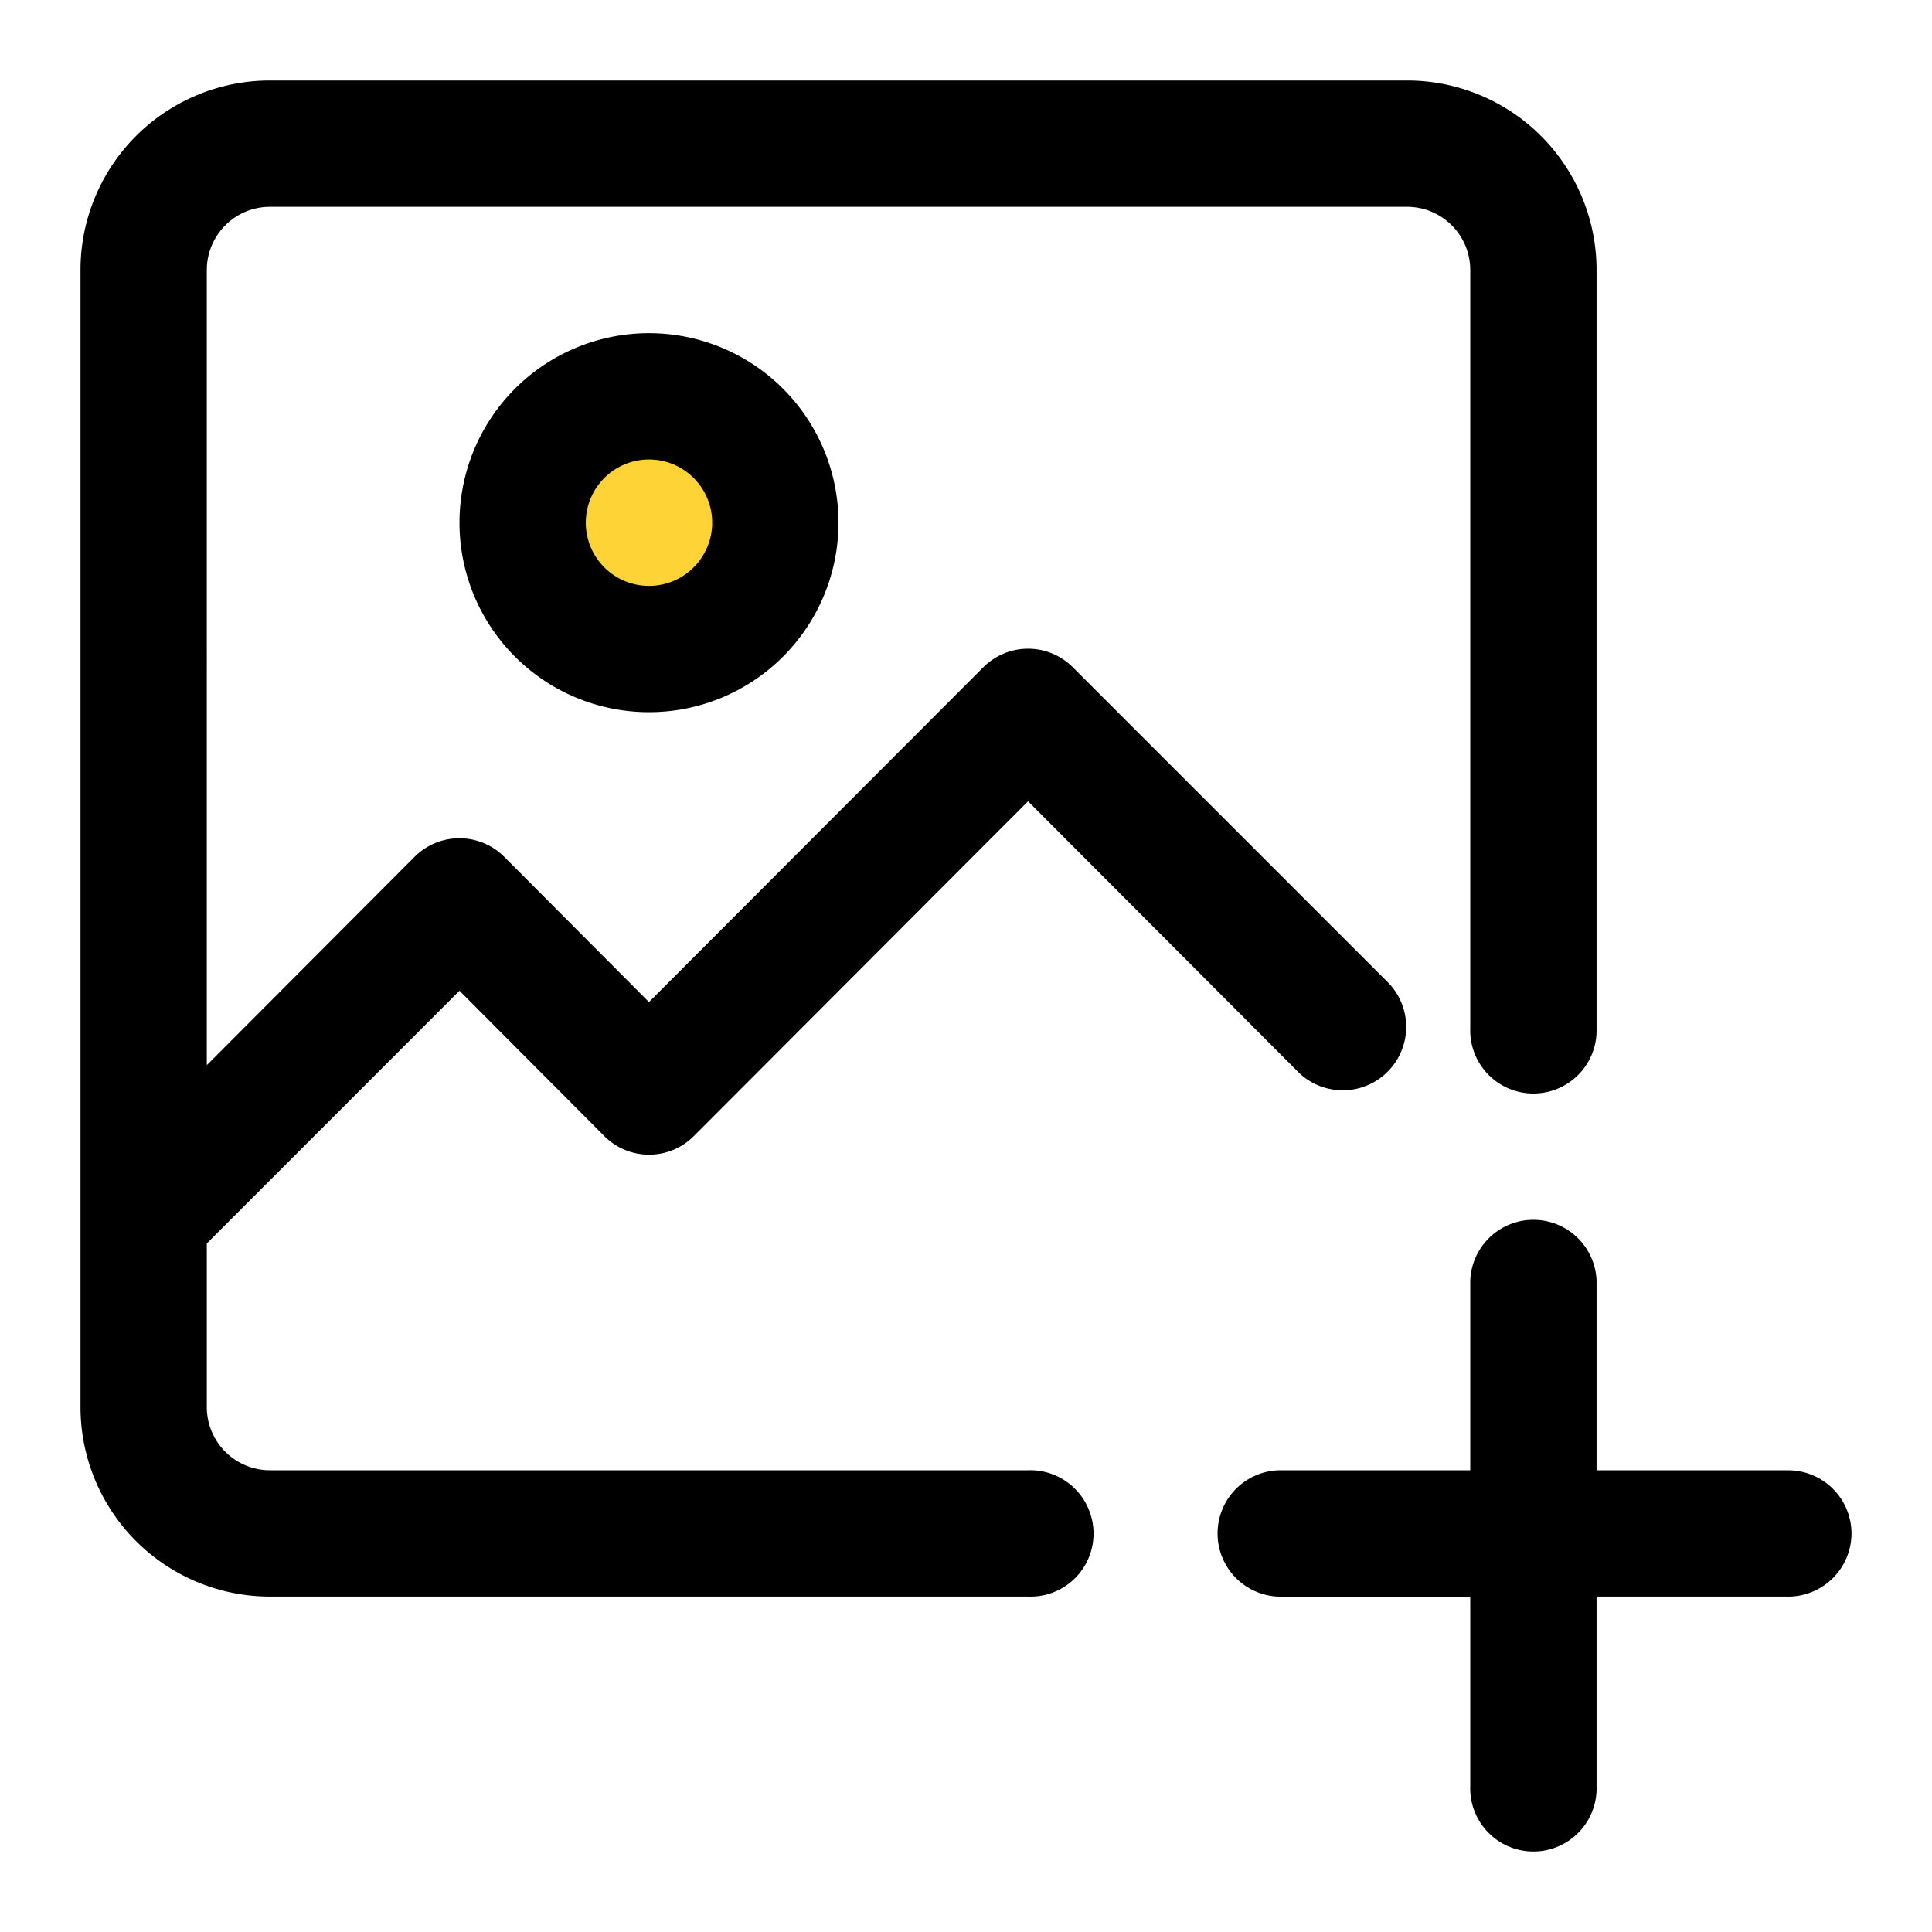 <svg xmlns="http://www.w3.org/2000/svg" width="24" height="24" fill="none" viewBox="0 0 24 24"><path fill="#fdd335" d="M7.991 7.991c1.103 0 1.998-.67 1.998-1.498 0-.827-.895-1.498-1.998-1.498s-1.997.67-1.997 1.498c0 .827.894 1.498 1.997 1.498z"/><g fill="#000"><path d="M22.187 18.264h-2.354V15.91a.785.785 0 0 0-1.569 0v2.354H15.91a.785.785 0 0 0 0 1.57h2.354v2.353a.785.785 0 1 0 1.569 0v-2.354h2.354A.787.787 0 0 0 23 19.05a.786.786 0 0 0-.813-.785zM12.771 18.264H3.354a.785.785 0 0 1-.785-.785v-2.032l3.139-3.14 1.798 1.805a.785.785 0 0 0 1.114 0l4.151-4.158 3.367 3.374a.788.788 0 0 0 1.114-1.114L13.328 8.29a.786.786 0 0 0-1.114 0l-4.152 4.158-1.798-1.804a.787.787 0 0 0-1.114 0l-2.581 2.588V3.354a.785.785 0 0 1 .785-.785h14.125a.785.785 0 0 1 .785.785v9.417a.785.785 0 1 0 1.569 0V3.354A2.354 2.354 0 0 0 17.479 1H3.354A2.354 2.354 0 0 0 1 3.354v14.125a2.354 2.354 0 0 0 2.354 2.354h9.417a.783.783 0 0 0 .75-1.091.785.785 0 0 0-.75-.478z"/><path d="M5.708 6.493a2.354 2.354 0 1 0 4.708 0 2.354 2.354 0 0 0-4.708 0zm3.139 0a.785.785 0 1 1-1.57 0 .785.785 0 0 1 1.57 0z"/></g></svg>